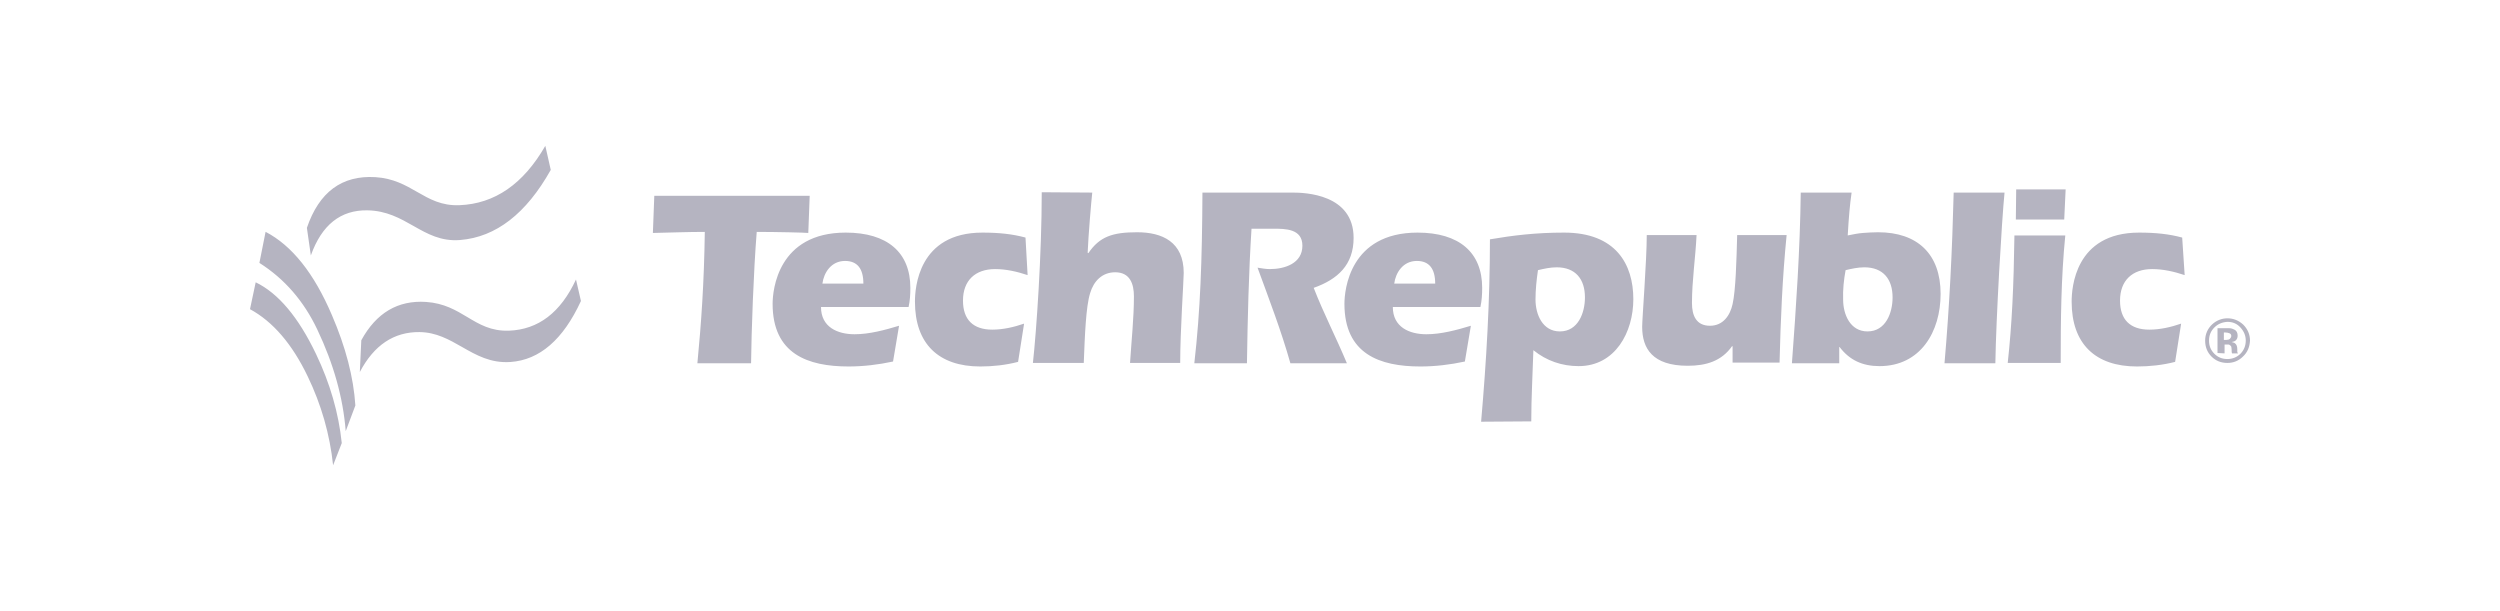 <svg fill="none" height="88" viewBox="0 0 360 88" width="360" xmlns="http://www.w3.org/2000/svg" xmlns:xlink="http://www.w3.org/1999/xlink"><mask id="a"><path d="m0 0h360v88h-360z" fill="#fff"/></mask><g mask="url(#a)"><path d="m52.918 30.287q-5.806-.101-8.156 6.495l-.57-3.971q2.636-7.74 9.866-7.302c2.59.163 4.334 1.164 6.016 2.13 1.788 1.026 3.506 2.012 6.093 1.908q7.622-.303 12.359-8.547l.783 3.466q-5.307 9.456-13.036 10.095c-2.766.225-4.721-.885-6.739-2.03-1.906-1.082-3.866-2.194-6.617-2.244zm-14.674 3.096-.89 4.476q5.414 3.432 8.334 9.59 3.526 7.403 4.096 14.638l1.389-3.701q-.392-6.091-3.384-13.023-3.847-9.018-9.545-11.98zm22.189 14.436q-5.556-.067-8.619 5.754l.214-4.576q3.241-5.923 9.332-5.519c2.594.18 4.298 1.2 5.94 2.184 1.739 1.042 3.408 2.042 5.992 1.955q6.34-.235 9.652-7.369l.712 3.096q-3.847 8.345-10.151 8.783c-2.845.195-4.913-.987-6.969-2.161-1.856-1.06-3.702-2.114-6.102-2.146zm-23.614-7.168-.819 3.87q4.951 2.692 8.299 9.658 2.956 6.124 3.668 12.821l1.247-3.197q-.677-6.495-3.704-12.821-3.811-7.975-8.69-10.331zm253.512-13.378-.05 4.335h6.967l.204-4.335zm-133.047.459c-.153 1.377-.56 6.171-.662 8.67l.102.051c1.628-2.397 3.509-3.009 7.019-3.009 3.611 0 6.713 1.377 6.713 5.865 0 1.02-.508 8.364-.508 12.954h-7.222c.203-3.213.559-6.426.559-9.588 0-1.785-.559-3.468-2.696-3.468-1.881 0-3.102 1.275-3.611 3.009-.61 1.938-.762 6.12-.915 10.047h-7.324c.509-4.59 1.272-15.656 1.272-24.581zm22.937 5.151c-.407 6.426-.559 12.902-.661 19.43h-7.578c.865-7.599 1.119-14.738 1.17-24.581h12.969c1.78 0 8.798.204 8.798 6.528 0 3.876-2.288 5.967-5.747 7.191 1.424 3.672 3.255 7.191 4.781 10.863h-8.137c-1.323-4.692-3.052-9.18-4.73-13.769.61.102 1.22.204 1.78.204 2.136 0 4.679-.816 4.679-3.366 0-2.448-2.441-2.448-4.171-2.448h-3.153zm84.681 17.084h-.051v2.346h-6.815c.61-8.211 1.17-16.37 1.271-24.581h7.324c-.254 1.734-.407 3.57-.559 6.171.762-.153 1.474-.306 2.186-.357s1.425-.102 2.187-.102c5.646 0 9.003 3.111 9.003 8.874 0 5.457-2.899 10.404-8.799 10.404-2.441 0-4.323-.867-5.747-2.754zm22.429 2.346c.101-6.477.915-20.45 1.322-24.581h-7.324c-.203 8.211-.61 16.421-1.322 24.581zm-170.938-18.767.203-5.355h-22.378l-.203 5.355c2.492-.051 4.984-.153 7.476-.153-.102 7.293-.509 13.158-1.068 18.92h7.731c.051-4.539.356-13.208.814-18.92 2.746 0 7.12.102 7.425.153zm14.698 7.905c0 .918-.051 1.836-.254 2.754h-12.613c0 2.907 2.39 3.927 4.832 3.927 2.136 0 4.374-.612 6.408-1.224l-.865 5.151c-2.136.459-4.272.714-6.408.714-5.849 0-10.935-1.785-10.935-9.027 0-1.989.763-10.251 10.528-10.251 6.001 0 9.307 2.856 9.307 7.956zm12.206-2.703c1.577 0 3.154.357 4.679.867l-.305-5.406c-1.882-.51-3.814-.714-6.205-.714-9.256 0-9.714 8.007-9.714 9.945 0 6.069 3.408 9.333 9.409 9.333 1.831 0 3.662-.204 5.442-.663l.865-5.508c-1.475.51-3.052.867-4.578.867-2.746 0-4.221-1.428-4.221-4.182 0-2.907 1.78-4.539 4.628-4.539zm69.881 5.457c.203-.918.254-1.836.254-2.754 0-5.1-3.306-7.956-9.307-7.956-9.765 0-10.528 8.262-10.528 10.251 0 7.242 5.086 9.027 10.935 9.027 2.136 0 4.272-.255 6.408-.714l.865-5.151c-2.035.612-4.272 1.224-6.409 1.224-2.441 0-4.831-1.02-4.831-3.927zm7.324 16.472c0-3.366.203-6.834.305-10.251 1.882 1.53 4.119 2.295 6.51 2.295 5.289 0 7.883-4.896 7.883-9.639 0-4.998-2.492-9.588-9.968-9.588-4.12 0-7.375.408-10.681.969 0 8.772-.508 17.543-1.271 26.264zm89.41-21.929c1.577 0 3.153.357 4.679.867l-.356-5.406c-1.882-.51-3.814-.714-6.205-.714-9.256 0-9.714 8.007-9.714 9.945 0 6.069 3.408 9.333 9.409 9.333 1.831 0 3.713-.204 5.493-.663l.865-5.508c-1.475.51-3.052.867-4.578.867-2.746 0-4.221-1.428-4.221-4.182 0-2.907 1.78-4.539 4.628-4.539zm-60.471 11.066.05.102v2.295h6.765c.152-6.12.407-12.239 1.017-18.359h-7.12c-.102 3.672-.204 7.905-.662 9.945-.356 1.632-1.373 3.111-3.255 3.111-1.983 0-2.593-1.479-2.593-3.264 0-3.264.508-6.528.661-9.792h-7.171c0 3.621-.661 12.036-.661 13.208 0 3.111 1.474 5.61 6.56 5.61 2.645 0 4.883-.663 6.409-2.856zm40.636-15.911c-.102 7.293-.356 12.8-.966 18.359h7.629c0-6.12.051-12.239.661-18.359zm-168.395 3.672c-1.984 0-3.051 1.683-3.255 3.264h5.9c0-2.142-.865-3.264-2.645-3.264zm79.086 3.264c.204-1.581 1.272-3.264 3.255-3.264 1.78 0 2.645 1.122 2.645 3.264zm67.694-2.346c-.916 0-1.831.204-2.696.408-.254 1.377-.407 2.805-.356 4.233 0 2.142 1.018 4.59 3.51 4.59 2.644 0 3.611-2.703 3.611-4.896 0-2.652-1.374-4.335-4.069-4.335zm-46.994.408c.865-.204 1.78-.408 2.696-.408 2.695 0 4.068 1.683 4.068 4.335 0 2.193-.966 4.896-3.611 4.896-2.492 0-3.509-2.448-3.509-4.59 0-1.428.153-2.856.356-4.233zm99.277 13.361c.865 0 1.628-.306 2.238-.918.661-.612.966-1.377 1.017-2.295 0-.918-.356-1.683-.966-2.295-.661-.612-1.424-.918-2.289-.918-.813 0-1.576.306-2.187.867-.661.612-1.017 1.428-1.017 2.346 0 .918.305 1.683.916 2.295.61.612 1.373.918 2.288.918zm-2.644-3.213c0-.765.254-1.377.762-1.887.509-.51 1.119-.765 1.882-.816.763 0 1.373.255 1.882.816.509.561.763 1.173.763 1.887 0 .714-.254 1.377-.763 1.887s-1.17.765-1.882.765c-.763 0-1.373-.255-1.882-.765-.508-.51-.762-1.122-.762-1.887zm1.22-1.785v3.57l1.017.051v-1.275h.407c.153 0 .255 0 .305.051.102.051.204.153.255.255 0 .102.051.255.051.459 0 .255 0 .408.05.51h.865l-.051-.102c-.051-.051-.051-.051-.051-.102v-.408c0-.357-.101-.663-.305-.816-.102-.102-.305-.153-.508-.204.254-.051.457-.102.61-.255.152-.153.254-.357.254-.663 0-.408-.152-.714-.458-.867-.203-.102-.457-.204-.712-.204zm1.119.612c.254 0 .407.051.56.102.203.051.305.204.305.408 0 .153-.102.306-.204.408-.101.102-.305.153-.508.153h-.356v-1.071z" fill="#B5B4C1" fill-rule="evenodd"/></g></svg>